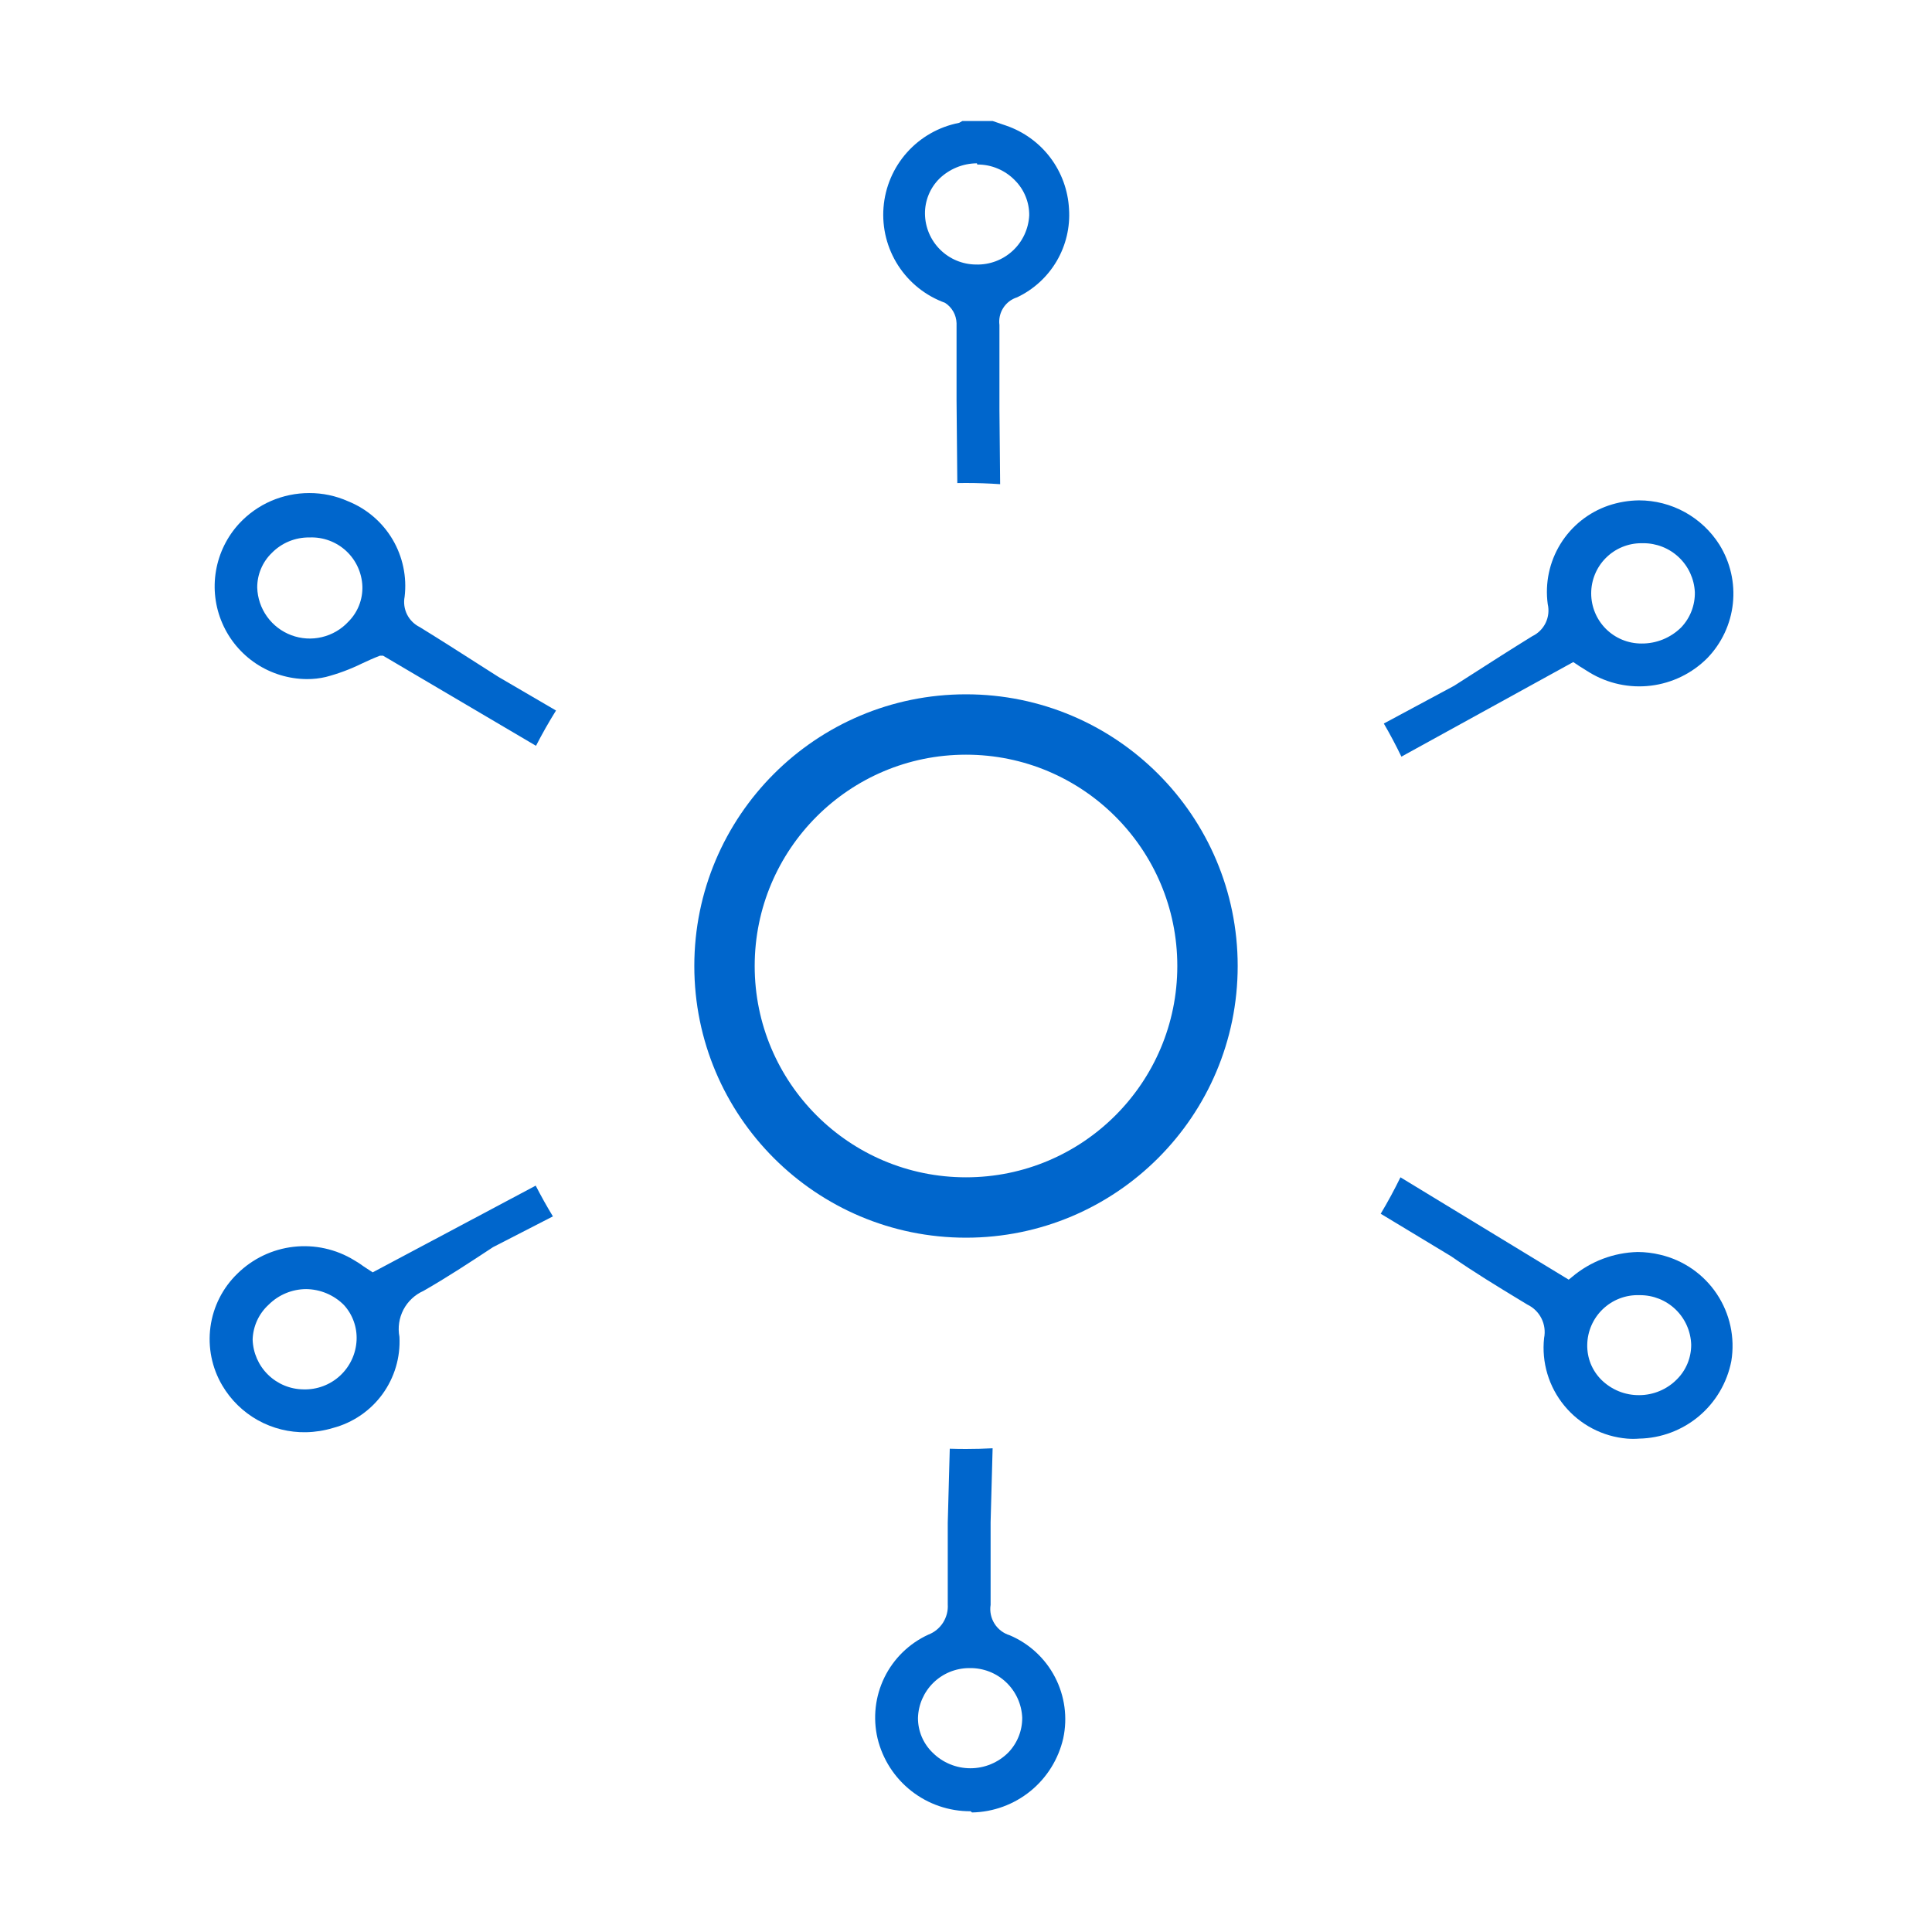 <?xml version="1.0" encoding="UTF-8"?>
<svg xmlns="http://www.w3.org/2000/svg" width="72" height="72" viewBox="0 0 72 72" fill="none">
  <path fill-rule="evenodd" clip-rule="evenodd" d="M51.455 45.233L54.078 46.817C54.956 47.426 55.806 47.942 56.67 48.466L56.92 48.618C57.148 48.727 57.333 48.908 57.446 49.134C57.559 49.36 57.593 49.617 57.544 49.864C57.495 50.314 57.537 50.769 57.667 51.203C57.797 51.637 58.013 52.04 58.301 52.389C58.589 52.739 58.944 53.027 59.345 53.237C59.746 53.447 60.185 53.575 60.636 53.613C60.787 53.625 60.938 53.625 61.089 53.613C61.905 53.597 62.691 53.301 63.316 52.776C63.94 52.25 64.365 51.526 64.521 50.725C64.665 49.851 64.471 48.955 63.979 48.219C63.487 47.483 62.733 46.961 61.87 46.76C61.596 46.694 61.315 46.659 61.032 46.658C60.135 46.68 59.272 47.008 58.586 47.587L58.461 47.689L52.191 43.875C51.964 44.339 51.719 44.792 51.455 45.233ZM61.089 48.267C60.84 48.259 60.592 48.301 60.36 48.39C60.127 48.479 59.915 48.614 59.735 48.785C59.554 48.957 59.41 49.163 59.31 49.391C59.21 49.619 59.156 49.864 59.152 50.113C59.147 50.354 59.19 50.594 59.279 50.818C59.369 51.041 59.503 51.245 59.673 51.416C59.859 51.601 60.08 51.747 60.323 51.847C60.566 51.946 60.826 51.996 61.089 51.993C61.35 51.993 61.609 51.94 61.85 51.839C62.091 51.738 62.31 51.59 62.493 51.404C62.663 51.235 62.797 51.034 62.889 50.812C62.98 50.59 63.027 50.353 63.026 50.113C63.011 49.616 62.802 49.145 62.445 48.8C62.087 48.455 61.608 48.264 61.111 48.267H61.089Z" fill="#0066CC"></path>
  <path fill-rule="evenodd" clip-rule="evenodd" d="M36.992 53.973C36.663 53.991 36.333 54 36 54C35.797 54 35.596 53.997 35.395 53.99L35.32 56.751V59.786C35.336 60.028 35.274 60.268 35.144 60.472C35.013 60.676 34.821 60.833 34.595 60.919C33.883 61.246 33.305 61.809 32.96 62.513C32.616 63.217 32.525 64.018 32.703 64.782C32.89 65.559 33.334 66.251 33.963 66.744C34.592 67.238 35.37 67.504 36.169 67.5L36.226 67.545C37.02 67.53 37.785 67.249 38.401 66.749C39.017 66.248 39.447 65.555 39.624 64.782C39.79 64.01 39.681 63.204 39.317 62.503C38.954 61.803 38.357 61.251 37.63 60.942C37.395 60.871 37.193 60.717 37.062 60.509C36.931 60.301 36.879 60.052 36.917 59.809V56.728L36.992 53.973ZM34.782 62.713C35.135 62.367 35.607 62.171 36.101 62.165H36.147C36.648 62.159 37.132 62.348 37.495 62.693C37.859 63.038 38.074 63.511 38.095 64.011C38.099 64.497 37.912 64.965 37.574 65.314C37.389 65.499 37.169 65.646 36.927 65.746C36.685 65.847 36.426 65.898 36.164 65.898C35.902 65.898 35.642 65.847 35.4 65.746C35.158 65.646 34.939 65.499 34.754 65.314C34.581 65.146 34.444 64.946 34.35 64.724C34.257 64.502 34.209 64.263 34.21 64.023C34.224 63.529 34.429 63.06 34.782 62.713Z" fill="#0066CC"></path>
  <path fill-rule="evenodd" clip-rule="evenodd" d="M20.605 45.331C20.378 44.958 20.164 44.575 19.964 44.185L13.889 47.417L13.561 47.202C13.445 47.115 13.324 47.036 13.198 46.964C12.522 46.55 11.726 46.375 10.938 46.465C10.15 46.555 9.415 46.907 8.849 47.463C8.3 47.993 7.946 48.693 7.843 49.449C7.741 50.205 7.895 50.974 8.283 51.631C8.602 52.173 9.06 52.62 9.609 52.927C10.159 53.233 10.78 53.388 11.409 53.375C11.747 53.368 12.082 53.315 12.406 53.217C13.147 53.022 13.799 52.578 14.251 51.959C14.702 51.34 14.927 50.584 14.886 49.819C14.82 49.474 14.873 49.118 15.035 48.807C15.198 48.497 15.461 48.251 15.781 48.108C16.653 47.61 17.514 47.044 18.375 46.477L20.605 45.331ZM10.016 48.618C10.386 48.251 10.887 48.043 11.409 48.041C11.936 48.047 12.44 48.258 12.813 48.63C12.975 48.806 13.101 49.014 13.182 49.239C13.264 49.465 13.3 49.704 13.289 49.943C13.266 50.448 13.045 50.923 12.674 51.267C12.303 51.61 11.812 51.794 11.307 51.778C10.813 51.773 10.34 51.576 9.988 51.23C9.635 50.884 9.43 50.415 9.415 49.921C9.423 49.674 9.48 49.432 9.583 49.208C9.686 48.985 9.833 48.784 10.016 48.618Z" fill="#0066CC"></path>
  <path fill-rule="evenodd" clip-rule="evenodd" d="M19.975 27.794C20.206 27.344 20.455 26.906 20.721 26.479L18.579 25.228C18.322 25.065 18.068 24.902 17.815 24.741L17.814 24.74C17.085 24.274 16.368 23.816 15.645 23.371C15.44 23.27 15.273 23.105 15.17 22.9C15.068 22.695 15.036 22.463 15.079 22.238C15.168 21.496 15.009 20.745 14.629 20.102C14.248 19.459 13.666 18.96 12.972 18.681C12.516 18.477 12.022 18.373 11.522 18.375C11.034 18.375 10.55 18.475 10.101 18.669C9.653 18.864 9.25 19.15 8.917 19.508C8.463 20 8.161 20.613 8.049 21.274C7.936 21.934 8.018 22.613 8.285 23.227C8.551 23.842 8.991 24.366 9.549 24.735C10.108 25.104 10.762 25.303 11.432 25.308C11.672 25.31 11.912 25.283 12.145 25.228C12.607 25.107 13.054 24.94 13.482 24.73C13.697 24.628 13.924 24.526 14.162 24.435H14.275L19.975 27.794ZM10.767 20.176C11.006 20.077 11.263 20.027 11.522 20.029H11.545C11.793 20.02 12.041 20.06 12.274 20.147C12.507 20.234 12.721 20.365 12.903 20.535C13.085 20.704 13.232 20.908 13.335 21.134C13.438 21.36 13.496 21.604 13.505 21.853C13.512 22.096 13.47 22.338 13.38 22.564C13.291 22.79 13.156 22.995 12.984 23.167C12.72 23.453 12.377 23.653 11.998 23.743C11.62 23.834 11.223 23.809 10.859 23.673C10.494 23.537 10.179 23.296 9.952 22.979C9.725 22.663 9.598 22.287 9.586 21.898C9.585 21.657 9.632 21.419 9.726 21.197C9.819 20.975 9.956 20.774 10.129 20.607C10.311 20.422 10.527 20.275 10.767 20.176Z" fill="#0066CC"></path>
  <path fill-rule="evenodd" clip-rule="evenodd" d="M35.676 18.003C35.784 18.001 35.892 18 36 18C36.428 18 36.852 18.015 37.272 18.044L37.246 15.26V12.112C37.217 11.89 37.267 11.665 37.387 11.477C37.507 11.288 37.689 11.148 37.903 11.081C38.519 10.789 39.033 10.319 39.379 9.731C39.724 9.143 39.885 8.465 39.839 7.785C39.802 7.093 39.559 6.427 39.142 5.874C38.724 5.321 38.15 4.906 37.495 4.681L36.996 4.511H35.864L35.739 4.579C34.99 4.725 34.309 5.112 33.8 5.682C33.292 6.252 32.985 6.972 32.926 7.734C32.867 8.495 33.059 9.254 33.473 9.896C33.887 10.537 34.5 11.025 35.218 11.285C35.346 11.367 35.452 11.479 35.527 11.611C35.602 11.743 35.643 11.892 35.648 12.044V14.921L35.676 18.003ZM35.003 6.663C35.379 6.297 35.882 6.09 36.407 6.086L36.419 6.131C36.681 6.129 36.94 6.18 37.181 6.282C37.423 6.383 37.641 6.532 37.823 6.72C37.994 6.891 38.129 7.094 38.22 7.318C38.312 7.541 38.358 7.781 38.356 8.023C38.332 8.527 38.111 9.003 37.74 9.346C37.369 9.689 36.879 9.873 36.373 9.858C35.872 9.855 35.391 9.655 35.035 9.301C34.679 8.947 34.476 8.468 34.471 7.966C34.468 7.724 34.515 7.485 34.606 7.261C34.697 7.038 34.832 6.834 35.003 6.663Z" fill="#0066CC"></path>
  <path fill-rule="evenodd" clip-rule="evenodd" d="M51.571 26.964L54.191 25.557C54.37 25.442 54.548 25.328 54.727 25.214L54.761 25.192C55.541 24.691 56.318 24.194 57.102 23.71C57.32 23.606 57.497 23.43 57.602 23.212C57.707 22.993 57.734 22.746 57.679 22.51C57.574 21.73 57.742 20.939 58.155 20.269C58.568 19.6 59.201 19.095 59.945 18.84C60.31 18.717 60.692 18.652 61.078 18.647C61.677 18.647 62.266 18.798 62.791 19.087C63.316 19.377 63.759 19.794 64.079 20.301C64.485 20.955 64.661 21.726 64.579 22.491C64.497 23.257 64.161 23.973 63.626 24.526C63.059 25.095 62.318 25.456 61.521 25.553C60.724 25.65 59.917 25.475 59.231 25.058L58.869 24.832L58.631 24.673L52.226 28.198C52.023 27.777 51.805 27.366 51.571 26.964ZM61.168 20.244C60.672 20.244 60.197 20.441 59.846 20.792C59.496 21.142 59.299 21.618 59.299 22.113C59.299 22.609 59.496 23.084 59.846 23.435C60.197 23.785 60.672 23.982 61.168 23.982C61.443 23.986 61.715 23.934 61.97 23.831C62.225 23.728 62.457 23.575 62.652 23.382C62.989 23.029 63.172 22.556 63.162 22.068C63.138 21.574 62.925 21.109 62.566 20.769C62.207 20.429 61.73 20.241 61.236 20.244H61.168Z" fill="#0066CC"></path>
  <path fill-rule="evenodd" clip-rule="evenodd" d="M36 43.875C40.349 43.875 43.875 40.349 43.875 36C43.875 31.651 40.349 28.125 36 28.125C31.651 28.125 28.125 31.651 28.125 36C28.125 40.349 31.651 43.875 36 43.875ZM46.125 36C46.125 41.592 41.592 46.125 36 46.125C30.408 46.125 25.875 41.592 25.875 36C25.875 30.408 30.408 25.875 36 25.875C41.592 25.875 46.125 30.408 46.125 36Z" fill="#0066CC"></path>
</svg>
